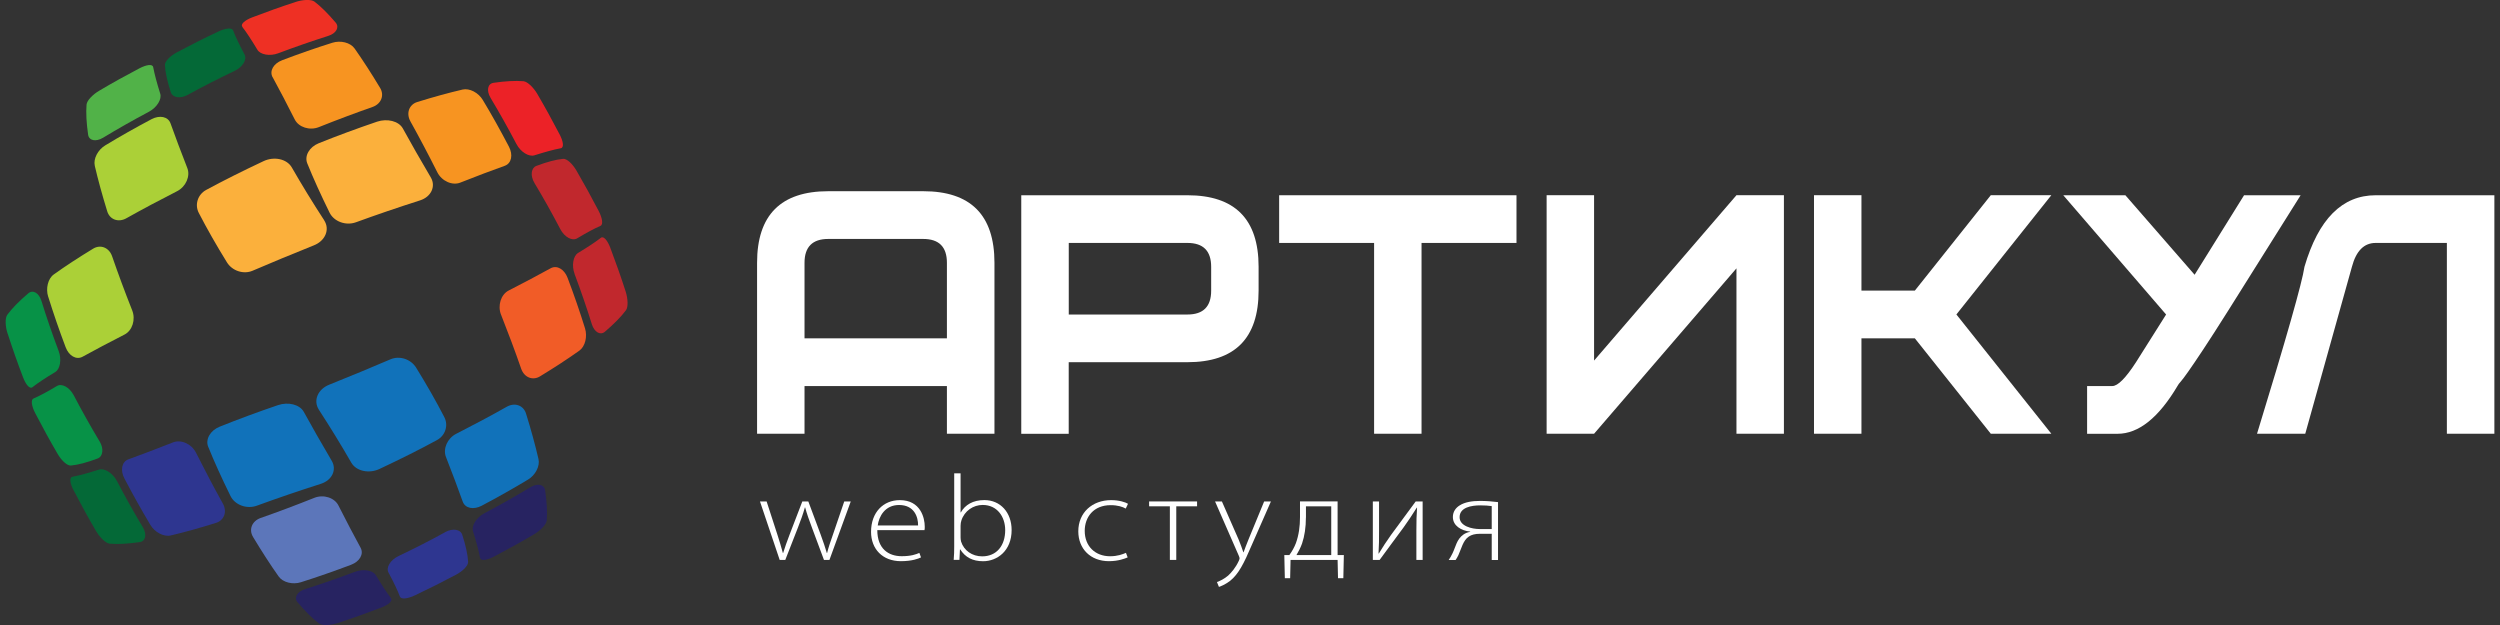 <svg width="200" height="50" viewBox="0 0 200 50" fill="none" xmlns="http://www.w3.org/2000/svg">
<rect x="0" y="0" width="200" height="50" fill="#333333" stroke="none"/>
<g clip-path="url(#clip0_4_162)">
<path d="M61.329 40.115L62.193 42.777C62.364 43.322 62.514 43.791 62.63 44.24H62.651C62.781 43.812 62.96 43.313 63.164 42.777L64.186 40.115H64.666L65.646 42.748C65.859 43.322 66.017 43.8 66.147 44.24H66.168C66.276 43.8 66.435 43.334 66.635 42.769L67.54 40.115H68.061L66.355 44.793H65.917L64.945 42.182C64.733 41.616 64.553 41.121 64.412 40.593H64.391C64.24 41.138 64.049 41.653 63.836 42.203L62.822 44.797H62.376L60.799 40.119H61.321L61.329 40.115Z" fill="white"/>
<path d="M70.184 42.408C70.184 43.901 71.081 44.496 72.132 44.496C72.879 44.496 73.263 44.357 73.55 44.232L73.68 44.592C73.488 44.689 72.967 44.894 72.07 44.894C70.602 44.894 69.684 43.917 69.684 42.546C69.684 40.987 70.664 40.01 71.986 40.01C73.659 40.01 73.98 41.452 73.98 42.127C73.98 42.253 73.98 42.324 73.959 42.408H70.189H70.184ZM73.446 42.039C73.459 41.385 73.158 40.4 71.924 40.4C70.793 40.4 70.314 41.318 70.218 42.039H73.446Z" fill="white"/>
<path d="M76.333 37.864H76.846V40.991H76.867C77.209 40.387 77.839 40.006 78.744 40.006C80.033 40.006 80.93 40.999 80.93 42.404C80.93 44.072 79.77 44.898 78.648 44.898C77.818 44.898 77.221 44.588 76.817 43.951H76.796L76.754 44.789H76.295C76.329 44.458 76.337 44.047 76.337 43.699V37.859L76.333 37.864ZM76.846 42.991C76.846 43.1 76.859 43.213 76.888 43.33C77.113 44.043 77.772 44.508 78.573 44.508C79.745 44.508 80.416 43.632 80.416 42.412C80.416 41.339 79.778 40.396 78.615 40.396C77.868 40.396 77.155 40.865 76.909 41.645C76.875 41.762 76.846 41.888 76.846 42.056V42.991Z" fill="white"/>
<path d="M90.215 44.592C89.989 44.689 89.46 44.894 88.713 44.894C87.245 44.894 86.264 43.909 86.264 42.505C86.264 41.012 87.374 40.01 88.896 40.01C89.526 40.01 90.048 40.178 90.24 40.304L90.06 40.685C89.814 40.547 89.422 40.413 88.855 40.413C87.482 40.413 86.778 41.368 86.778 42.471C86.778 43.699 87.62 44.5 88.8 44.5C89.409 44.5 89.802 44.345 90.077 44.227L90.215 44.596V44.592Z" fill="white"/>
<path d="M95.766 40.115V40.505H94.102V44.793H93.589V40.505H91.929V40.115H95.766Z" fill="white"/>
<path d="M97.752 40.115L99.095 43.175C99.233 43.506 99.37 43.888 99.466 44.181H99.487C99.596 43.9 99.721 43.527 99.883 43.15L101.131 40.119H101.673L100.138 43.611C99.521 45.062 99.083 45.929 98.411 46.466C98.006 46.776 97.635 46.915 97.514 46.952L97.356 46.562C97.61 46.474 97.94 46.311 98.252 46.047C98.507 45.812 98.849 45.422 99.103 44.869C99.145 44.772 99.166 44.714 99.166 44.663C99.166 44.626 99.145 44.554 99.103 44.458L97.206 40.119H97.748L97.752 40.115Z" fill="white"/>
<path d="M107.008 40.115V44.404H107.508L107.467 46.256H107.041L107.008 44.793H103.245L103.212 46.256H102.787L102.745 44.404H103.149C103.375 44.093 103.546 43.779 103.671 43.456C103.904 42.81 104 42.119 104 41.368V40.111H107.004L107.008 40.115ZM104.472 41.41C104.472 42.182 104.367 42.882 104.163 43.485C104.034 43.846 103.875 44.131 103.717 44.404H106.499V40.505H104.476V41.41H104.472Z" fill="white"/>
<path d="M110.324 40.115V42.425C110.324 43.167 110.324 43.586 110.282 44.278L110.303 44.286C110.666 43.699 110.858 43.389 111.283 42.794L113.256 40.115H113.811V44.793H113.31V42.454C113.31 41.674 113.323 41.226 113.365 40.609H113.344C112.927 41.272 112.651 41.683 112.288 42.19C111.704 42.961 111.033 43.905 110.37 44.793H109.827V40.115H110.328H110.324Z" fill="white"/>
<path d="M119.851 44.798H119.338V42.702H118.42C118.003 42.702 117.715 42.781 117.502 42.928C117.044 43.23 116.906 43.905 116.672 44.412C116.597 44.559 116.522 44.705 116.447 44.802H115.892C116.001 44.647 116.105 44.471 116.201 44.265C116.455 43.749 116.531 43.146 117.073 42.764C117.21 42.668 117.394 42.58 117.615 42.551V42.53C116.889 42.45 116.23 42.06 116.23 41.36C116.23 40.932 116.464 40.618 116.785 40.425C117.181 40.174 117.753 40.073 118.395 40.073C118.883 40.073 119.409 40.111 119.842 40.169V44.802L119.851 44.798ZM119.338 40.488C119.05 40.45 118.804 40.429 118.42 40.429C117.728 40.429 116.768 40.584 116.768 41.377C116.768 42.098 117.769 42.324 118.378 42.324H119.338V40.492V40.488Z" fill="white"/>
<path d="M20.247 42.961C20.948 44.127 21.636 45.192 22.299 46.127C22.633 46.592 23.417 46.789 24.072 46.579C25.382 46.164 26.729 45.695 28.093 45.179C28.773 44.919 29.123 44.328 28.848 43.821C28.302 42.819 27.705 41.683 27.075 40.438C26.762 39.817 25.886 39.532 25.148 39.826C23.68 40.413 22.237 40.953 20.848 41.44C20.151 41.687 19.888 42.37 20.243 42.953L20.247 42.961Z" fill="#5C76BA"/>
<path d="M35.676 36.556C36.181 37.851 36.636 39.054 37.019 40.132C37.215 40.672 37.891 40.798 38.533 40.459C39.822 39.78 41.061 39.075 42.242 38.367C42.83 38.015 43.209 37.289 43.08 36.728C42.821 35.612 42.488 34.388 42.083 33.089C41.883 32.435 41.195 32.175 40.552 32.535C39.268 33.261 37.908 33.986 36.498 34.703C35.789 35.059 35.422 35.906 35.676 36.556Z" fill="#1172BA"/>
<path d="M23.805 48.181C24.418 48.906 24.989 49.476 25.511 49.87C25.778 50.067 26.437 50.034 27.013 49.845C28.16 49.472 29.323 49.057 30.495 48.608C31.079 48.386 31.442 48.072 31.28 47.854C30.946 47.422 30.541 46.801 30.074 46.022C29.841 45.628 29.077 45.485 28.397 45.745C27.046 46.252 25.711 46.718 24.41 47.128C23.755 47.334 23.496 47.824 23.805 48.189V48.181Z" fill="#272361"/>
<path d="M37.841 42.504C38.116 43.376 38.308 44.093 38.404 44.63C38.458 44.894 38.934 44.827 39.489 44.542C40.598 43.959 41.683 43.36 42.725 42.743C43.243 42.437 43.71 41.959 43.739 41.633C43.793 40.978 43.747 40.169 43.61 39.226C43.547 38.757 43.005 38.627 42.421 38.983C41.253 39.691 40.023 40.387 38.746 41.062C38.104 41.402 37.703 42.069 37.841 42.504Z" fill="#272361"/>
<path d="M0.613 26.687C0.984 27.84 1.397 29.014 1.844 30.188C2.069 30.775 2.378 31.144 2.594 30.976C3.02 30.641 3.637 30.234 4.417 29.765C4.805 29.53 4.951 28.767 4.693 28.083C4.184 26.725 3.721 25.384 3.316 24.076C3.112 23.418 2.624 23.158 2.261 23.468C1.539 24.08 0.972 24.658 0.584 25.182C0.392 25.451 0.421 26.117 0.609 26.692L0.613 26.687Z" fill="#079247"/>
<path d="M3.858 23.736C4.267 25.052 4.734 26.411 5.251 27.777C5.506 28.461 6.098 28.813 6.603 28.54C7.6 27.991 8.73 27.392 9.965 26.763C10.586 26.444 10.87 25.564 10.574 24.826C9.99 23.351 9.452 21.9 8.968 20.5C8.726 19.8 8.038 19.536 7.454 19.892C6.294 20.596 5.235 21.288 4.305 21.954C3.837 22.286 3.646 23.078 3.854 23.736H3.858Z" fill="#ABD037"/>
<path d="M5.89 39.226C6.469 40.341 7.066 41.431 7.679 42.475C7.984 42.995 8.459 43.464 8.784 43.494C9.435 43.552 10.24 43.502 11.179 43.368C11.646 43.301 11.775 42.764 11.421 42.169C10.716 40.995 10.023 39.758 9.352 38.476C9.014 37.834 8.346 37.428 7.913 37.57C7.045 37.847 6.332 38.04 5.798 38.14C5.531 38.191 5.598 38.673 5.885 39.226H5.89Z" fill="#046937"/>
<path d="M45.967 21.921C46.475 23.279 46.938 24.621 47.343 25.924C47.547 26.583 48.035 26.847 48.394 26.537C49.116 25.92 49.683 25.346 50.075 24.822C50.271 24.554 50.234 23.887 50.05 23.313C49.679 22.16 49.266 20.99 48.82 19.812C48.599 19.23 48.282 18.856 48.069 19.024C47.643 19.36 47.022 19.766 46.246 20.236C45.858 20.47 45.712 21.242 45.971 21.921H45.967Z" fill="#C1282D"/>
<path d="M9.948 38.266C10.624 39.562 11.325 40.811 12.03 41.993C12.384 42.584 13.102 42.966 13.661 42.836C14.77 42.576 15.988 42.236 17.281 41.83C17.932 41.628 18.191 40.941 17.832 40.291C17.114 39 16.393 37.633 15.68 36.216C15.325 35.508 14.478 35.135 13.832 35.395C12.543 35.902 11.346 36.359 10.274 36.745C9.74 36.937 9.61 37.621 9.948 38.266Z" fill="#2E3690"/>
<path d="M40.085 25.178C40.669 26.654 41.211 28.104 41.695 29.5C41.941 30.205 42.625 30.465 43.201 30.108C44.361 29.404 45.42 28.712 46.35 28.05C46.817 27.715 47.005 26.922 46.801 26.264C46.392 24.948 45.925 23.594 45.407 22.227C45.149 21.544 44.561 21.187 44.056 21.46C43.059 22.009 41.929 22.608 40.694 23.241C40.077 23.556 39.793 24.436 40.081 25.174L40.085 25.178Z" fill="#F15C27"/>
<path d="M25.507 32.775C26.445 34.217 27.313 35.638 28.101 37.009C28.498 37.7 29.528 37.914 30.37 37.512C32.064 36.715 33.607 35.944 34.959 35.206C35.639 34.833 35.881 34.024 35.547 33.374C34.88 32.079 34.12 30.754 33.29 29.412C32.877 28.742 31.981 28.431 31.247 28.742C29.791 29.366 28.135 30.054 26.329 30.779C25.424 31.14 25.04 32.049 25.507 32.77V32.775Z" fill="#1172BA"/>
<path d="M25.941 17.632C25.002 16.19 24.134 14.769 23.346 13.398C22.95 12.707 21.92 12.493 21.077 12.895C19.384 13.692 17.84 14.463 16.489 15.197C15.809 15.57 15.567 16.379 15.901 17.029C16.568 18.32 17.327 19.649 18.157 20.99C18.57 21.661 19.471 21.971 20.201 21.661C21.657 21.036 23.313 20.349 25.119 19.624C26.024 19.263 26.408 18.353 25.936 17.632H25.941Z" fill="#FBB03C"/>
<path d="M19.383 2.151C19.717 2.578 20.126 3.203 20.593 3.983C20.823 4.372 21.59 4.519 22.266 4.259C23.613 3.752 24.952 3.287 26.249 2.876C26.904 2.67 27.167 2.18 26.858 1.815C26.245 1.09 25.674 0.52 25.152 0.126C24.889 -0.067 24.226 -0.033 23.655 0.155C22.508 0.528 21.34 0.943 20.172 1.392C19.588 1.618 19.225 1.928 19.388 2.146L19.383 2.151Z" fill="#EE3024"/>
<path d="M6.924 8.372C6.87 9.022 6.916 9.835 7.049 10.774C7.116 11.243 7.65 11.373 8.242 11.021C9.41 10.313 10.641 9.617 11.917 8.938C12.559 8.598 12.96 7.927 12.818 7.496C12.547 6.628 12.355 5.911 12.255 5.37C12.201 5.102 11.725 5.173 11.17 5.458C10.061 6.041 8.976 6.64 7.938 7.257C7.416 7.563 6.953 8.041 6.924 8.368V8.372Z" fill="#51B248"/>
<path d="M39.243 7.827C39.948 9.001 40.64 10.237 41.312 11.516C41.649 12.166 42.317 12.564 42.751 12.426C43.618 12.153 44.331 11.956 44.865 11.86C45.132 11.805 45.066 11.323 44.778 10.77C44.198 9.655 43.602 8.569 42.988 7.521C42.684 7.001 42.204 6.531 41.879 6.498C41.232 6.443 40.423 6.489 39.489 6.624C39.017 6.691 38.892 7.236 39.243 7.823V7.827Z" fill="#EC2227"/>
<path d="M42.755 14.639C43.455 15.8 44.148 17.037 44.824 18.328C45.166 18.982 45.787 19.301 46.167 19.07C46.93 18.613 47.564 18.274 48.039 18.068C48.273 17.963 48.185 17.444 47.898 16.886C47.314 15.763 46.713 14.673 46.108 13.633C45.804 13.113 45.349 12.681 45.053 12.707C44.465 12.761 43.743 12.958 42.909 13.272C42.492 13.432 42.404 14.048 42.755 14.635V14.639Z" fill="#C1282D"/>
<path d="M15.012 7.592C16.197 6.938 17.456 6.297 18.766 5.672C19.429 5.358 19.776 4.746 19.563 4.356C19.142 3.568 18.829 2.918 18.649 2.432C18.553 2.188 18.036 2.255 17.465 2.524C16.322 3.06 15.216 3.618 14.157 4.184C13.627 4.465 13.181 4.905 13.193 5.203C13.223 5.794 13.389 6.527 13.665 7.382C13.802 7.81 14.415 7.919 15.012 7.592Z" fill="#046937"/>
<path d="M7.967 35.311C7.266 34.145 6.574 32.908 5.898 31.622C5.556 30.968 4.935 30.649 4.555 30.88C3.792 31.337 3.158 31.676 2.682 31.881C2.444 31.986 2.532 32.506 2.824 33.064C3.408 34.187 4.004 35.277 4.613 36.317C4.918 36.837 5.372 37.268 5.669 37.243C6.257 37.189 6.978 36.992 7.817 36.677C8.234 36.518 8.322 35.898 7.971 35.315L7.967 35.311Z" fill="#079247"/>
<path d="M35.63 42.567C34.446 43.221 33.186 43.863 31.876 44.487C31.213 44.802 30.867 45.414 31.08 45.804C31.501 46.592 31.814 47.242 31.993 47.728C32.089 47.967 32.606 47.904 33.178 47.636C34.316 47.095 35.426 46.541 36.486 45.975C37.015 45.695 37.462 45.255 37.449 44.957C37.42 44.366 37.257 43.632 36.978 42.777C36.84 42.349 36.227 42.236 35.63 42.563V42.567Z" fill="#2E3690"/>
<path d="M32.831 9.705C33.549 10.996 34.27 12.359 34.984 13.78C35.343 14.492 36.185 14.866 36.832 14.606C38.12 14.098 39.318 13.641 40.39 13.26C40.923 13.063 41.057 12.384 40.715 11.734C40.039 10.443 39.343 9.189 38.629 8.007C38.279 7.412 37.562 7.035 37.003 7.165C35.893 7.424 34.671 7.76 33.378 8.162C32.731 8.363 32.473 9.055 32.831 9.705Z" fill="#F79421"/>
<path d="M21.811 6.175C22.358 7.177 22.954 8.317 23.58 9.558C23.893 10.179 24.769 10.464 25.507 10.17C26.975 9.583 28.418 9.043 29.807 8.556C30.504 8.309 30.763 7.621 30.412 7.039C29.712 5.873 29.023 4.809 28.364 3.874C28.03 3.404 27.242 3.211 26.587 3.421C25.277 3.832 23.93 4.301 22.566 4.821C21.886 5.081 21.536 5.672 21.807 6.179L21.811 6.175Z" fill="#F79421"/>
<path d="M7.583 13.268C7.842 14.383 8.18 15.612 8.58 16.911C8.78 17.561 9.465 17.825 10.111 17.46C11.396 16.739 12.756 16.014 14.165 15.297C14.875 14.937 15.242 14.086 14.983 13.44C14.478 12.145 14.024 10.942 13.64 9.864C13.444 9.323 12.768 9.193 12.126 9.533C10.837 10.216 9.598 10.916 8.422 11.629C7.829 11.985 7.454 12.702 7.583 13.264V13.268Z" fill="#ABD037"/>
<path d="M24.581 13.067C25.065 14.27 25.669 15.595 26.366 17.012C26.716 17.72 27.659 18.077 28.472 17.783C30.091 17.192 31.818 16.601 33.603 16.031C34.5 15.746 34.884 14.899 34.462 14.191C33.624 12.769 32.869 11.449 32.227 10.275C31.897 9.684 30.979 9.462 30.166 9.734C28.539 10.288 26.971 10.866 25.494 11.461C24.752 11.759 24.339 12.467 24.581 13.067Z" fill="#FBB03C"/>
<path d="M16.656 35.738C17.14 36.941 17.744 38.266 18.441 39.683C18.791 40.392 19.734 40.752 20.547 40.455C22.166 39.864 23.893 39.272 25.678 38.702C26.575 38.413 26.959 37.57 26.537 36.862C25.703 35.441 24.944 34.12 24.302 32.946C23.972 32.355 23.054 32.133 22.241 32.41C20.614 32.963 19.05 33.542 17.569 34.137C16.827 34.435 16.414 35.143 16.656 35.742V35.738Z" fill="#1172BA"/>
<path d="M79.549 34.699H75.753V30.884H64.362V34.699H60.566V21.024C60.566 17.209 62.464 15.297 66.263 15.297H73.859C77.655 15.297 79.557 17.205 79.557 21.024V34.699H79.549ZM75.753 27.065V21.024C75.753 19.749 75.119 19.116 73.855 19.116H66.259C64.996 19.116 64.362 19.753 64.362 21.024V27.065H75.753Z" fill="white"/>
<path d="M100.688 21.342V23.25C100.688 27.065 98.79 28.976 94.991 28.976H85.497V34.703H81.701V15.62H94.991C98.786 15.62 100.688 17.527 100.688 21.342ZM96.893 21.342C96.893 20.072 96.259 19.435 94.995 19.435H85.501V25.161H94.995C96.263 25.161 96.893 24.524 96.893 23.254V21.346V21.342Z" fill="white"/>
<path d="M121.319 19.435H113.723V34.699H109.928V19.435H102.332V15.62H121.319V19.435Z" fill="white"/>
<path d="M142.713 34.699H138.917V21.468L127.526 34.699H123.73V15.616H127.526V28.846L138.917 15.616H142.713V34.699Z" fill="white"/>
<path d="M164.107 34.699H159.264L153.187 27.065H148.916V34.699H145.12V15.616H148.916V23.25H153.187L159.264 15.616H164.107L156.511 25.157L164.107 34.699Z" fill="white"/>
<path d="M166.956 30.884H168.983C169.425 30.884 170.059 30.247 170.881 28.976L173.288 25.161L165.062 15.62H170.03L175.569 21.98L179.524 15.62H184.05C182.448 18.186 180.517 21.259 178.26 24.843C177.417 26.18 176.742 27.228 176.237 27.991C175.732 28.754 175.336 29.337 175.052 29.739C174.769 30.142 174.568 30.406 174.452 30.536C174.335 30.662 174.256 30.77 174.214 30.854C172.696 33.42 171.09 34.703 169.404 34.703H166.968V30.888L166.956 30.884Z" fill="white"/>
<path d="M199.546 34.699H195.75V19.435H190.052C189.122 19.435 188.492 20.072 188.154 21.342L184.421 34.699H180.562C182.903 27.065 184.171 22.613 184.358 21.342C185.476 17.527 187.374 15.62 190.056 15.62H199.55V34.703L199.546 34.699Z" fill="white"/>
</g>
<defs>
<clipPath id="clip0_4_162">
<rect width="199.091" height="50" fill="white" transform="translate(0.455)"/>
</clipPath>
</defs>
</svg>
